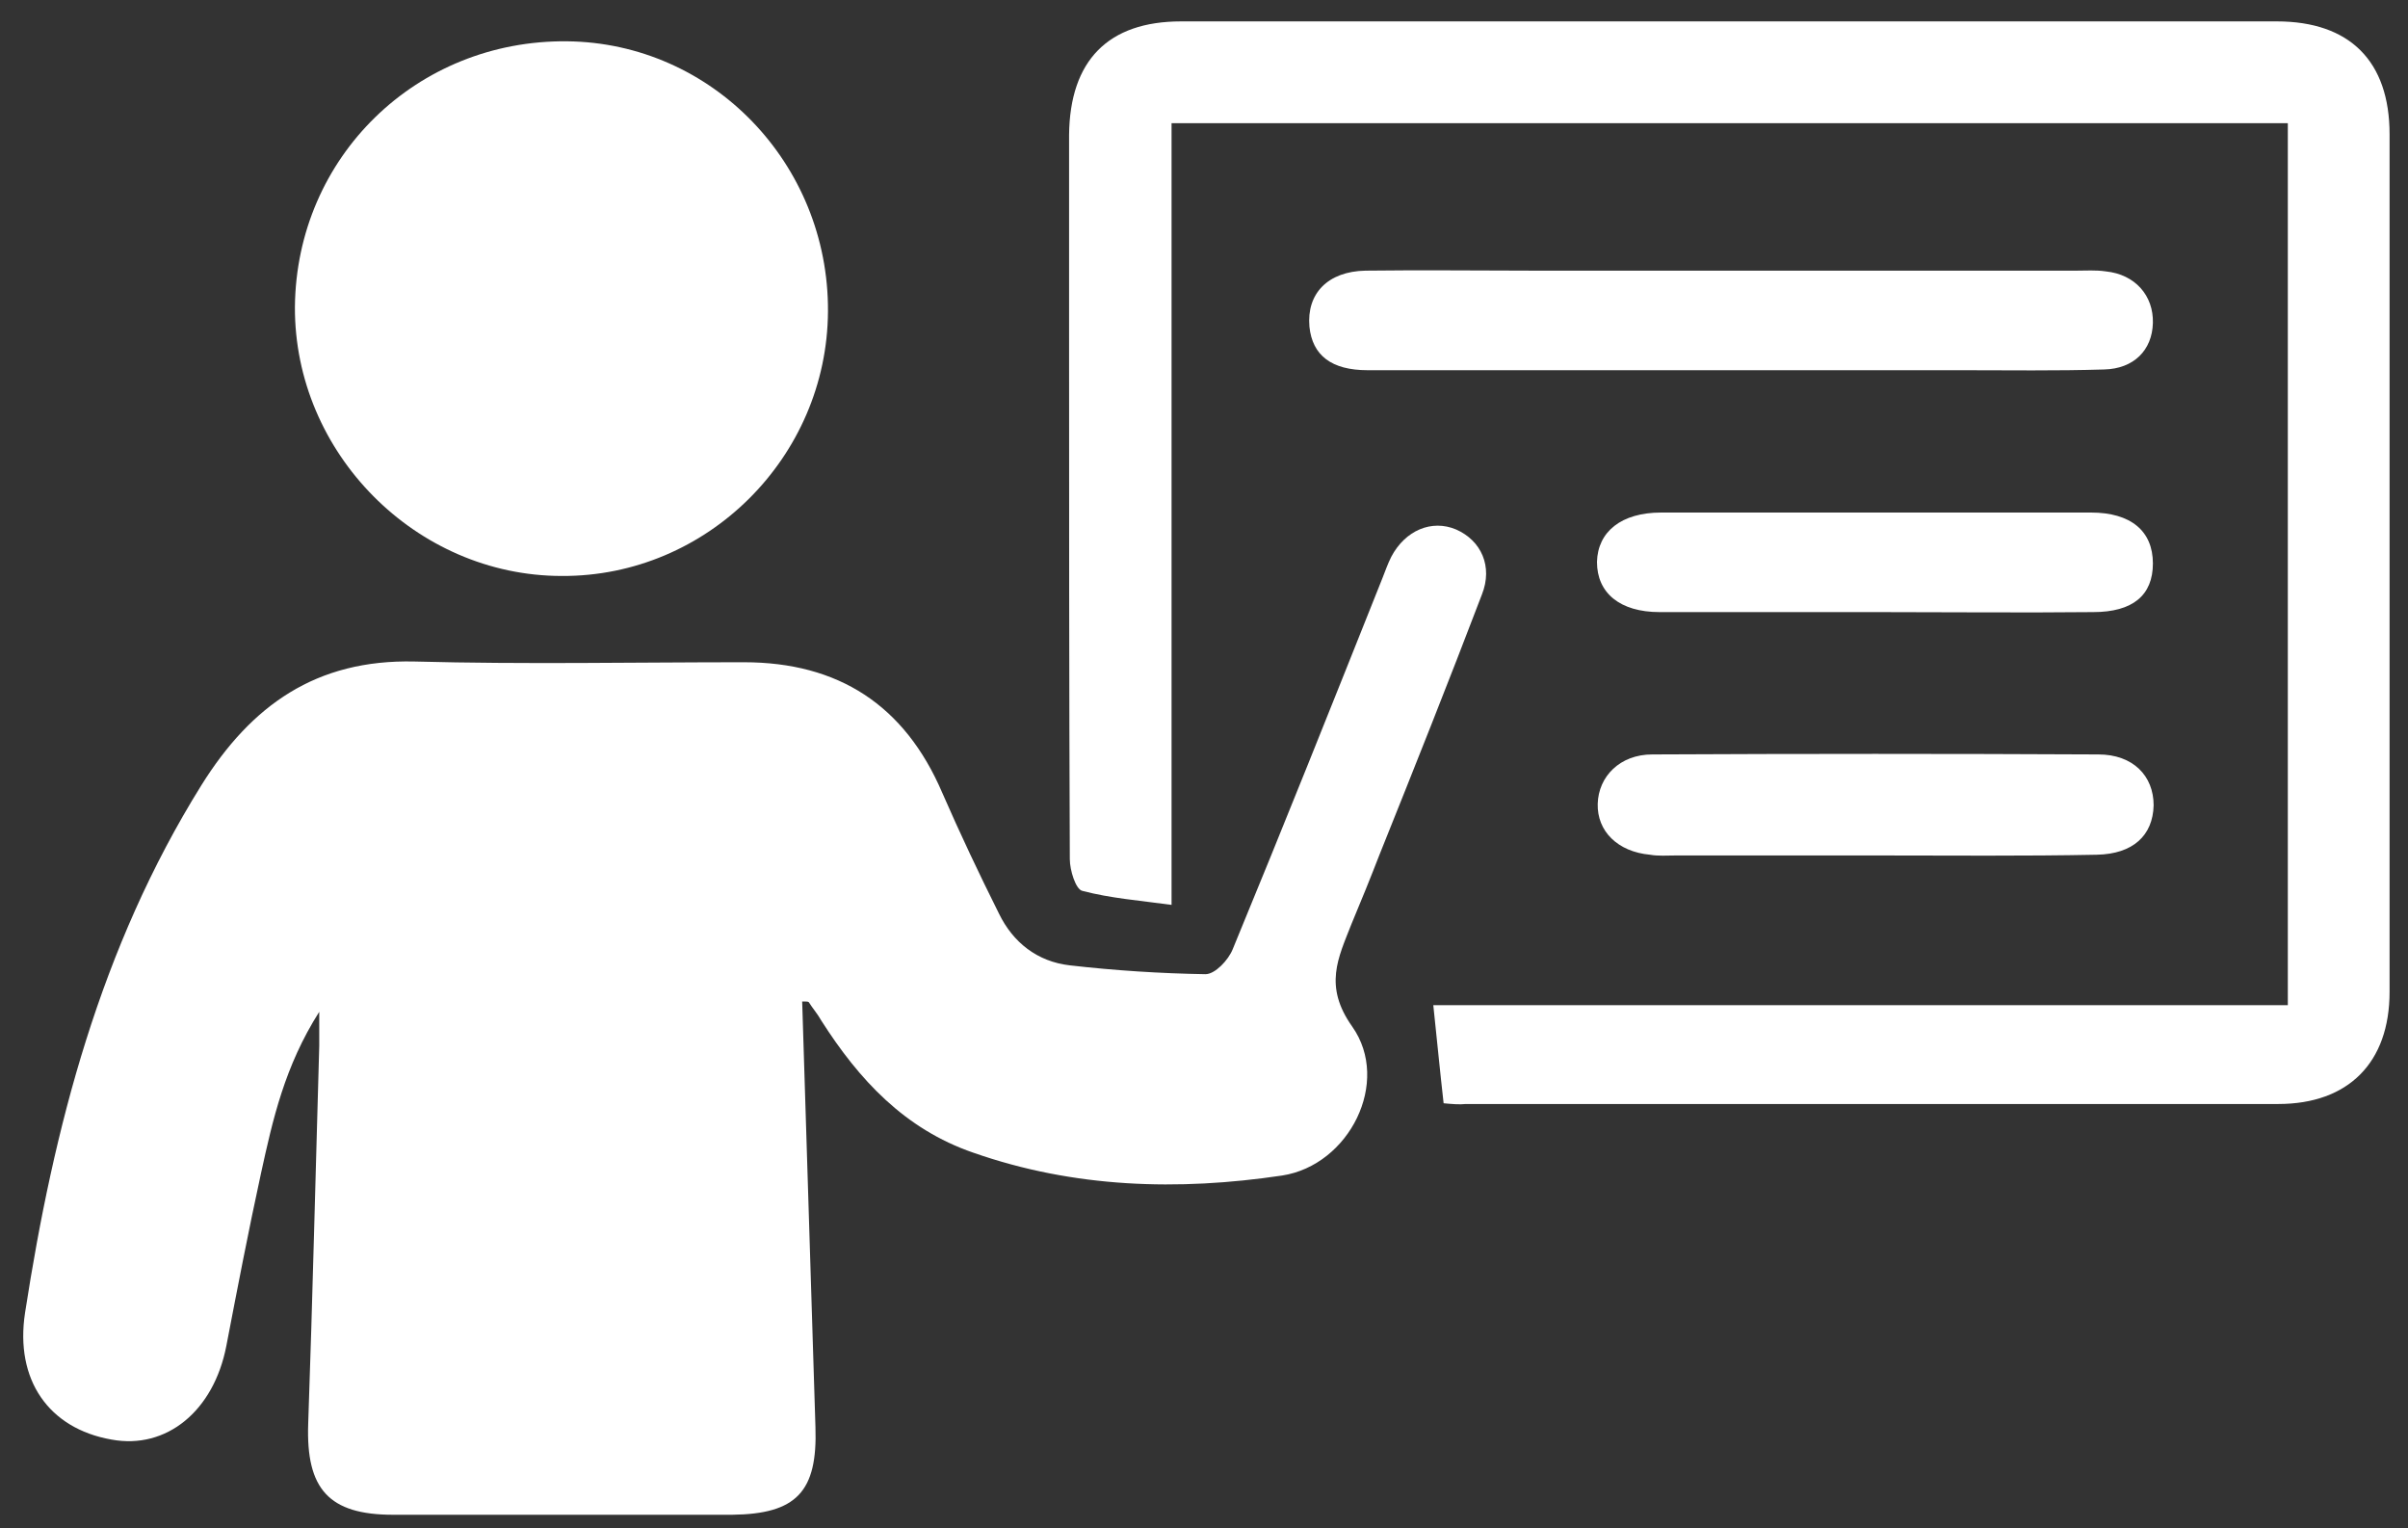 <?xml version="1.0" encoding="utf-8"?>
<!-- Generator: Adobe Illustrator 19.0.0, SVG Export Plug-In . SVG Version: 6.00 Build 0)  -->
<svg version="1.1" id="Layer_1" xmlns="http://www.w3.org/2000/svg" xmlns:xlink="http://www.w3.org/1999/xlink" x="0px" y="0px"
	 viewBox="0 0 326.6 207.2" style="enable-background:new 0 0 326.6 207.2;" xml:space="preserve">
<rect x="0" y="0" width="326.6" height="207.2" fill="#333333" stroke="none"/>
<style type="text/css">
	.st0{fill:#FFFFFF;}
</style>
<g id="XMLID_1_">
	<path id="XMLID_74_" class="st0" d="M108.8,135.8c0.6,19.4,1.2,38.5,1.8,57.7c0.3,8.8-2.6,11.8-11.3,11.9c-15.3,0-30.7,0-46,0
		c-8.7,0-11.8-3.5-11.5-12.3c0.6-17.1,1-34.2,1.5-51.3c0-1.1,0-2.3,0-4.6c-4.7,7.4-6.3,14.6-7.9,21.9c-1.7,7.8-3.2,15.6-4.7,23.4
		c-1.7,8.8-8.1,14.1-15.6,12.7c-8.5-1.5-13.1-8.1-11.7-17.2c3.9-25.2,10.2-49.5,23.9-71.5c6.8-10.9,15.6-17.1,28.9-16.8
		c14.9,0.4,29.8,0.1,44.7,0.1c12.8,0,21.8,5.8,26.9,17.7c2.4,5.5,5,11,7.7,16.4c1.9,3.9,5.2,6.5,9.6,7c6.1,0.7,12.3,1.1,18.4,1.2
		c1.3,0,3.1-1.9,3.7-3.4c6.9-16.7,13.6-33.5,20.3-50.3c0.4-1,0.7-1.9,1.2-2.9c1.9-3.6,5.5-5.1,8.8-3.7c3.4,1.5,5,5,3.5,8.8
		c-4.5,11.8-9.2,23.6-13.9,35.3c-1.2,3.1-2.5,6.3-3.8,9.4c-1.8,4.6-3.8,8.4,0.1,13.9c5.3,7.5-0.4,18.8-9.5,20.2
		c-14.1,2.1-28.2,1.7-41.9-3.1c-9.3-3.2-15.5-9.9-20.6-17.9c-0.5-0.9-1.2-1.7-1.7-2.5C109.6,135.8,109.4,135.8,108.8,135.8z"/>
	<path id="XMLID_73_" class="st0" d="M195.8,149.6c-0.5-4.4-0.9-8.6-1.4-13.3c38.5,0,77.1,0,115.9,0c0-40.1,0-79.6,0-119.6
		c-50.3,0-100.6,0-151.4,0c0,35,0,70,0,106c-4.4-0.6-8.3-0.9-12.1-1.9c-0.9-0.2-1.7-2.8-1.7-4.3c-0.1-24-0.1-48.1-0.1-72.1
		c0-8.7,0-17.4,0-26.1c0.1-10.1,5.3-15.4,15.2-15.4c49.5,0,99.1,0,148.6,0c9.9,0,15.3,5.4,15.3,15.3c0,38.8,0,77.6,0,116.3
		c0,9.6-5.6,15.2-15.1,15.2c-36.7,0-73.4,0-110.2,0C198,149.8,196.8,149.7,195.8,149.6z"/>
	<path id="XMLID_72_" class="st0" d="M112.3,42.2c-0.1,19.8-16.4,36-36.1,35.9c-19.8,0-36.3-16.7-36.2-36.5
		c0.2-20.3,16.5-36.2,36.9-36C96.6,5.8,112.4,22.2,112.3,42.2z"/>
	<path id="XMLID_71_" class="st0" d="M234.6,50.2c-16.4,0-32.7,0-49.1,0c-4.9,0-7.5-2-7.9-5.9c-0.4-4.5,2.5-7.5,7.6-7.6
		c7.7-0.1,15.3,0,23,0c24.5,0,48.9,0,73.4,0c1.3,0,2.7-0.1,4,0.1c4,0.4,6.5,3.3,6.4,7c-0.1,3.7-2.6,6.2-6.6,6.3
		c-6.5,0.2-13,0.1-19.4,0.1C255.5,50.2,245,50.2,234.6,50.2z"/>
	<path id="XMLID_70_" class="st0" d="M254.7,116c-9.1,0-18.2,0-27.4,0c-1.2,0-2.4,0.1-3.5-0.1c-4.4-0.4-7.2-3.2-7.1-6.9
		c0.1-3.7,3-6.7,7.4-6.7c20.2-0.1,40.3-0.1,60.5,0c4.7,0,7.5,2.9,7.5,6.9c-0.1,4.1-2.8,6.6-7.7,6.7C274.5,116.1,264.6,116,254.7,116
		z"/>
	<path id="XMLID_69_" class="st0" d="M254.7,83c-9.9,0-19.7,0-29.6,0c-5.4,0-8.5-2.6-8.5-6.8c0.1-4.1,3.3-6.7,8.7-6.7
		c19.4,0,38.8,0,58.3,0c5.4,0,8.4,2.5,8.4,6.9c0,4.3-2.7,6.6-8.1,6.6C274.2,83.1,264.5,83,254.7,83z"/>
</g>
</svg>
